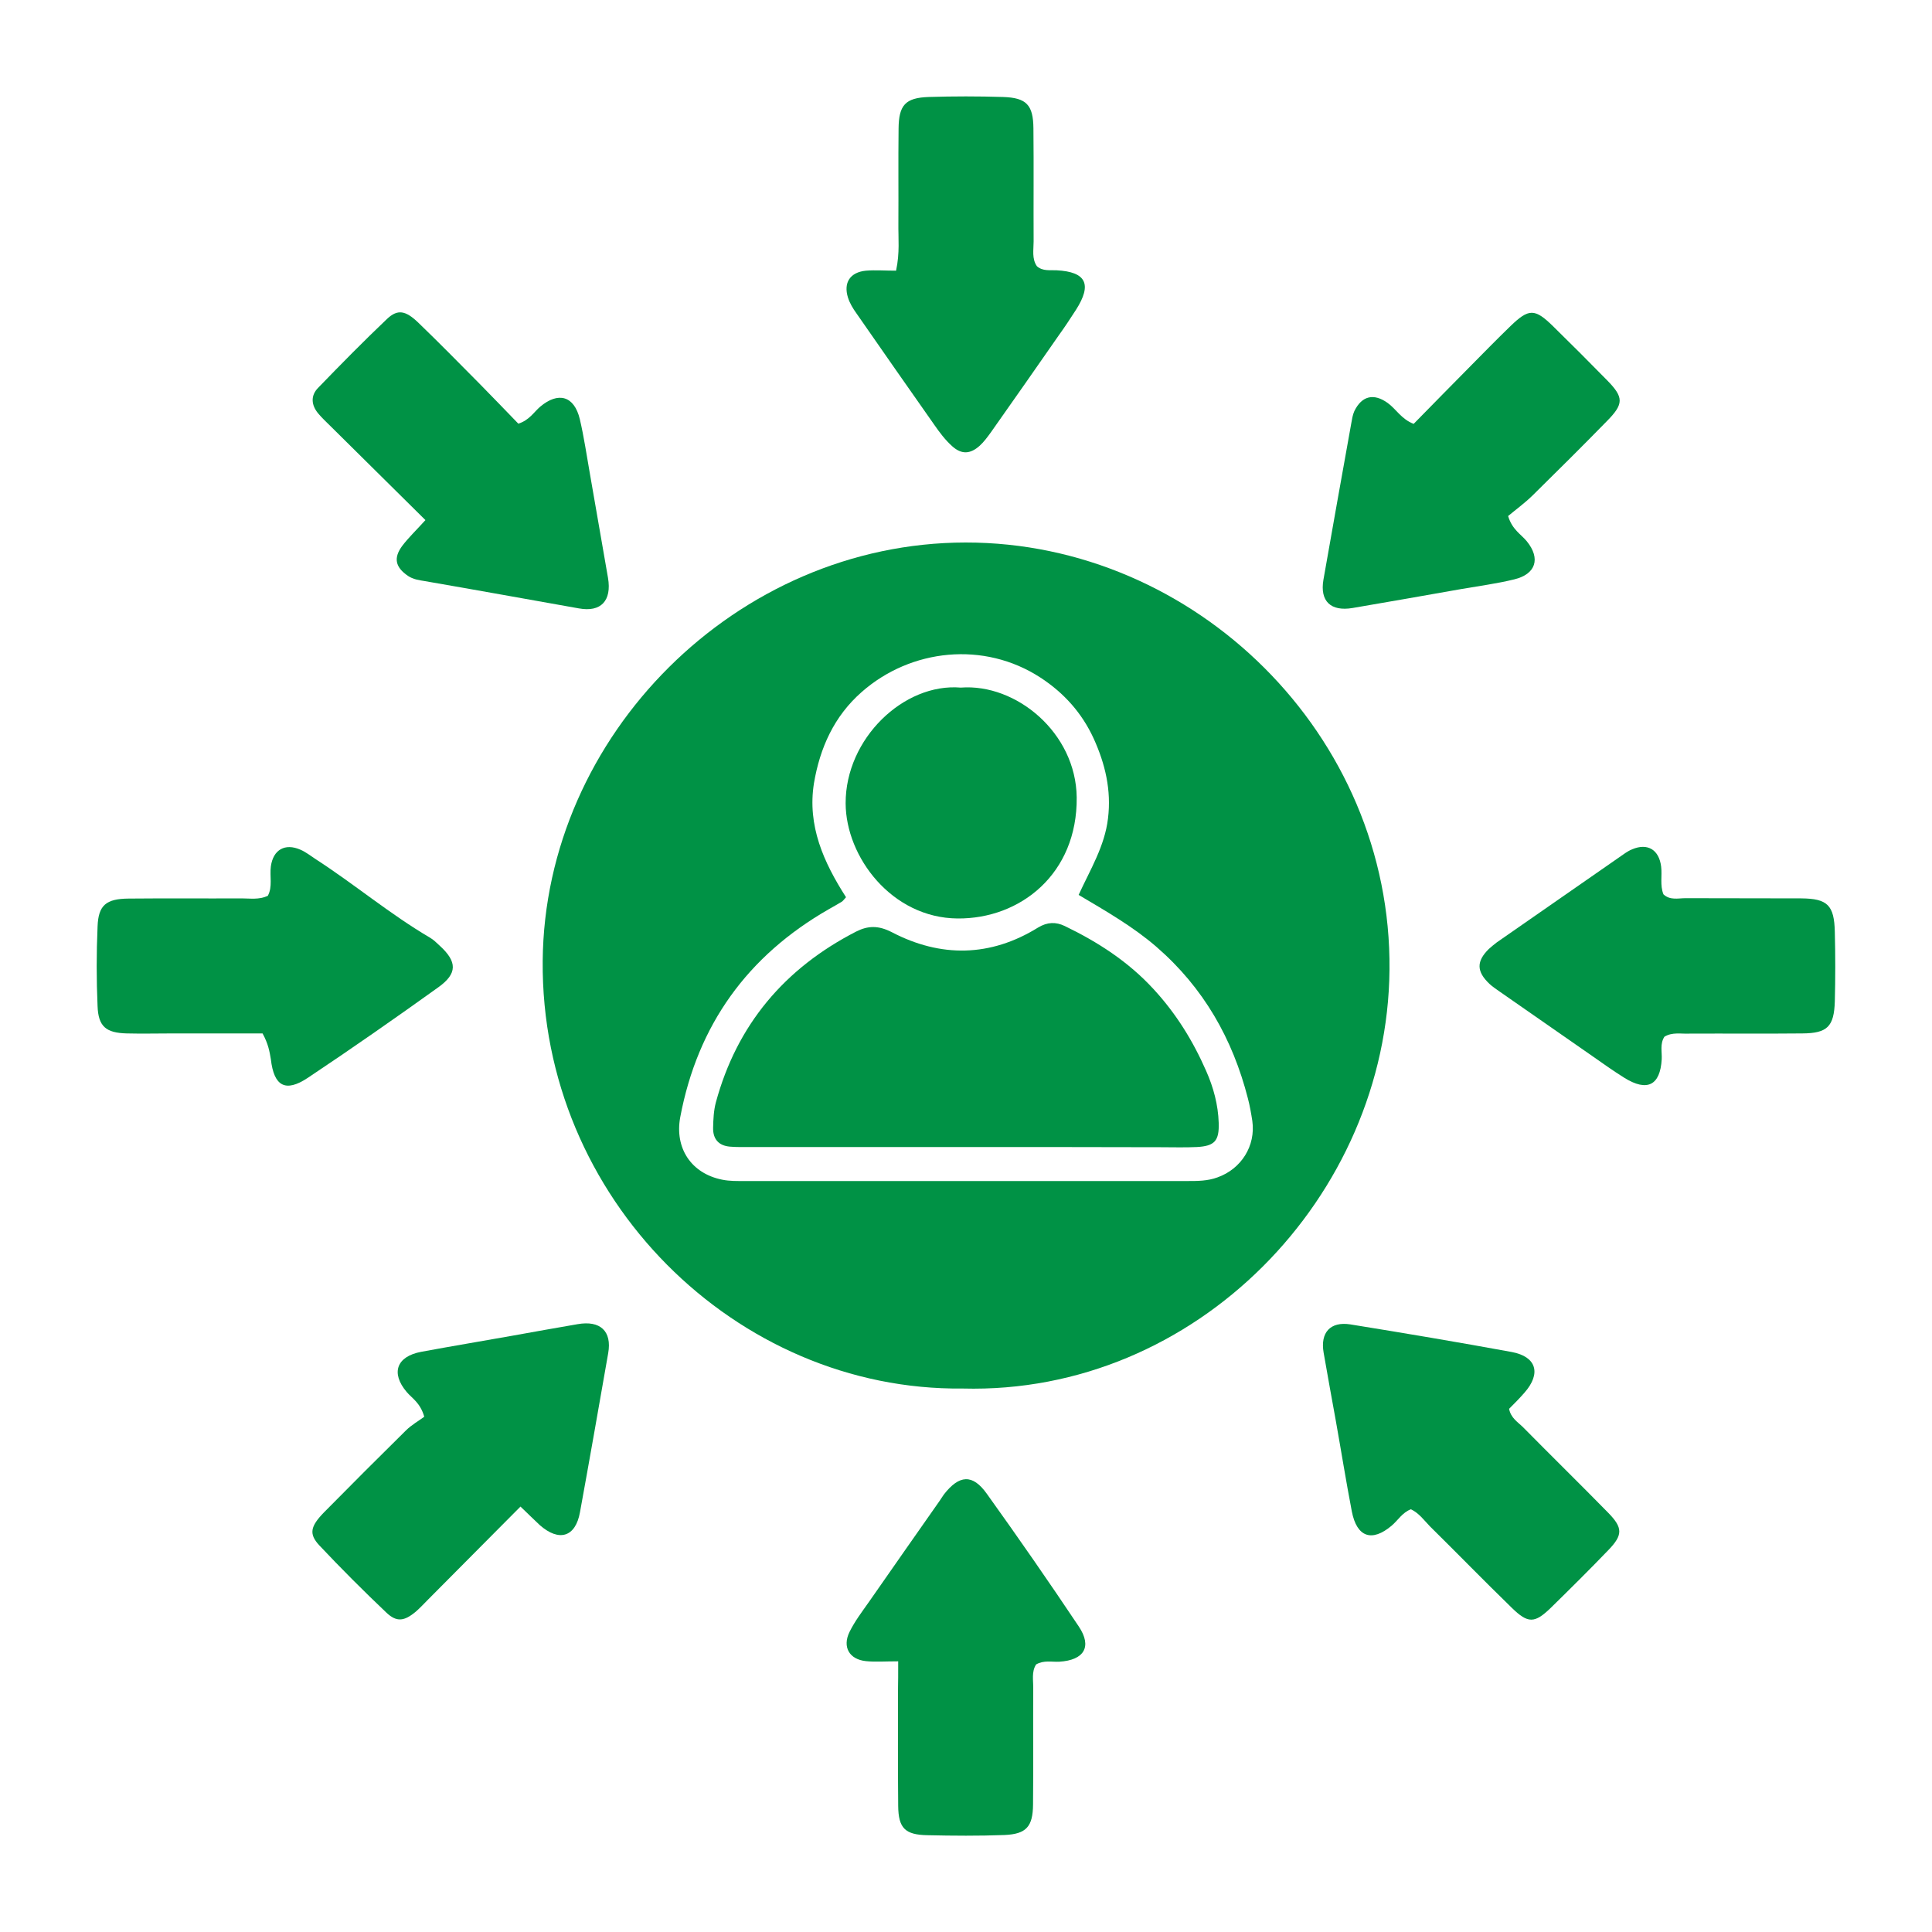 <svg xml:space="preserve" style="enable-background:new 0 0 1000 1000;" viewBox="0 0 1000 1000" y="0px" x="0px" xmlns:xlink="http://www.w3.org/1999/xlink" xmlns="http://www.w3.org/2000/svg" id="Layer_1" version="1.1">
<style type="text/css">
	.st0{fill:#009245;}
	.st1{fill:#FFFFFF;}
</style>
<g>
	<path d="M498.3,718.7C381,720,279.8,620.2,280.9,497.3c1-116.6,100.3-216.4,218.9-216.5
		c118.7-0.1,220.6,99.5,219.4,221.2C718.1,619.3,619.1,721.9,498.3,718.7z M437.9,464.4c-1.4,1.6-1.7,2-2,2.2
		c-2.3,1.4-4.6,2.7-6.9,4c-42.1,24.1-67.9,59.9-76.9,107.6c-3,16.1,5.7,29.2,21.7,32.4c3.9,0.8,7.9,0.7,11.9,0.7
		c76.3,0,152.6,0,228.8,0c5.3,0,10.6,0,15.7-1.9c12.3-4.4,19.8-16.3,18-29.2c-0.6-3.9-1.3-7.9-2.3-11.7
		c-7.9-30.8-22.9-57.2-47.2-78.3c-12.1-10.5-25.9-18.4-40.4-27c6-13.1,13.5-25.2,15.2-39.6c1.8-14.7-1.5-28.3-7.4-41.3
		c-6-13.1-15.3-23.6-27.6-31.6c-29.2-19-67-14.9-92.4,7.4c-14.4,12.6-21.7,29-24.8,47.3C417.8,427.4,426.3,446.3,437.9,464.4z" class="st0"></path>
	<path d="M731.7,219.4c9.9-10.1,20.1-20.5,30.4-30.9c6.5-6.6,13.1-13.3,19.7-19.7c9.5-9.2,12.6-9.2,22,0
		c9.5,9.3,18.9,18.7,28.2,28.2c8.5,8.7,8.5,12.1-0.3,21c-12.7,13-25.6,25.8-38.5,38.5c-4.1,4-8.8,7.4-12.6,10.6
		c2.1,7.1,6.8,9.5,9.7,13.1c7.2,8.9,4.7,17-6.6,19.7c-9,2.2-18.2,3.4-27.4,5c-18.7,3.3-37.4,6.6-56.2,9.8
		c-11.3,1.9-17-3.5-15.1-14.6c4.7-27,9.6-54,14.4-80.9c0.4-2.2,0.7-4.4,1.6-6.4c3.9-8,10.1-9.4,17.3-4.2
		C722.7,211.8,725.3,216.9,731.7,219.4z" class="st0"></path>
	<path d="M220.2,269.2c-17-16.8-33-32.7-49-48.5c-2.2-2.2-4.5-4.3-6.5-6.7c-3.6-4.3-4-9.2-0.1-13.2
		c11.7-12.1,23.5-24.1,35.7-35.7c5.5-5.2,9.6-4.4,16.1,1.8c10.8,10.4,21.4,21.2,32,31.9c6.8,6.9,13.5,13.9,19.9,20.5
		c5.8-1.9,8-6,11.3-8.8c9.4-7.9,17.6-5.6,20.5,6.4c2.2,9.4,3.6,19.1,5.3,28.7c3.1,17.8,6.2,35.7,9.3,53.5c2,11.8-3.6,17.9-15.1,15.8
		c-26.5-4.7-53-9.5-79.6-14.1c-3.1-0.5-6.1-0.9-8.8-2.7c-6.6-4.5-7.7-9.3-2.9-15.7C211.6,278.1,215.5,274.4,220.2,269.2z" class="st0"></path>
	<path d="M730.3,781.2c-4.4,1.6-6.7,5.7-10,8.5c-10.2,8.6-18,6-20.6-7.4c-3-15.6-5.5-31.3-8.3-47
		c-2.1-11.7-4.3-23.5-6.3-35.2c-1.8-10.4,3.5-16.2,13.8-14.6c27.9,4.5,55.8,9.2,83.6,14.3c12.8,2.4,15.3,11.1,6.6,21
		c-2.6,3-5.4,5.8-8,8.4c0.9,4.8,4.6,6.9,7.3,9.6c14.6,14.8,29.5,29.4,44.1,44.3c7.5,7.7,7.5,11.4,0.1,19.1
		c-9.8,10.2-19.9,20.2-30,30.1c-8.3,8-11.7,8.1-20.1-0.1c-14.3-13.9-28.2-28.2-42.4-42.2C737.1,786.9,734.5,783.2,730.3,781.2z" class="st0"></path>
	<path d="M269.4,779.8c-16.4,16.5-32,32.2-47.6,47.9c-2.2,2.2-4.3,4.5-6.6,6.5c-6,5-9.9,5.5-15.2,0.5
		c-11.9-11.3-23.5-22.9-34.7-34.8c-5.5-5.9-4.7-9.8,2.4-17.1c14-14.2,28.1-28.3,42.3-42.3c3.1-3.1,7.1-5.3,9.6-7.2
		c-2.1-7.3-6.3-9.5-9.1-12.8c-8.3-9.8-5.3-18.4,7.5-20.8c15.6-2.9,31.3-5.5,47-8.3c11.3-2,22.6-4.1,33.9-6
		c11.8-2.1,17.9,3.6,15.9,15c-4.8,27.4-9.6,54.9-14.6,82.3c-2.3,12.9-10.8,15.5-20.8,6.7C276.5,786.7,273.7,783.9,269.4,779.8z" class="st0"></path>
	<path d="M463.8,140.1c2-9.3,1.1-16.8,1.2-24.3c0.1-16.4-0.1-32.8,0.1-49.2c0.1-12.2,3.5-16,15.6-16.4
		c12.8-0.4,25.7-0.4,38.5,0c12.1,0.4,15.6,4.1,15.7,16.3c0.2,19.5,0,39,0.1,58.5c0,4.3-1,8.9,1.7,12.8c3.1,2.7,6.8,1.9,10.2,2.1
		c15.3,0.8,18.5,7.2,10,20.5c-2.9,4.5-5.8,8.9-8.9,13.2c-11.6,16.7-23.3,33.4-35,50c-1.8,2.5-3.7,5.1-5.9,7.1
		c-4.9,4.4-9.4,4.6-14.2,0.3c-3.6-3.2-6.6-7.2-9.3-11.1c-13.5-19.2-26.9-38.4-40.3-57.7c-1.8-2.5-3.5-5.3-4.4-8.2
		c-2.4-7.7,1.1-13.1,9.3-13.9C453.1,139.7,458,140.1,463.8,140.1z" class="st0"></path>
	<path d="M135.9,534.9c-15.5,0-31,0-46.4,0c-8,0-16,0.2-23.9,0c-10.7-0.3-14.7-3.5-15.1-14.1c-0.6-13.7-0.6-27.5,0-41.2
		c0.4-11.1,4.4-14.4,16.1-14.5c19.5-0.2,39,0,58.5-0.1c4.4,0,8.8,0.8,13.5-1.3c2.6-4.7,0.9-10.2,1.6-15.3c1.2-8.6,7.3-12.1,15.3-8.6
		c2.8,1.2,5.3,3.2,7.9,4.9c20.1,13,38.5,28.5,59.1,40.6c1.9,1.1,3.5,2.7,5.1,4.2c9.1,8.3,9.2,14.4-0.7,21.5
		c-22.3,16-44.8,31.7-67.6,46.9c-11.6,7.7-17.5,4.3-19.1-9.6C139.5,544.2,138.9,540.4,135.9,534.9z" class="st0"></path>
	<path d="M861.5,536.6c-2.4,3.7-1.2,7.8-1.4,11.7c-0.8,13.5-7.5,16.9-19.3,9.6c-5.6-3.5-11.1-7.4-16.5-11.2
		c-16-11.1-32-22.3-48-33.4c-1.8-1.3-3.7-2.5-5.3-4c-6.8-6.4-6.9-11.7-0.4-18.1c1.3-1.2,2.7-2.3,4.1-3.4
		c21.1-14.7,42.2-29.3,63.3-44c2.2-1.5,4.3-3.2,6.8-4.2c8-3.4,13.9,0.2,15,8.9c0.6,4.8-0.7,9.7,1.2,14.4c3.4,3.2,7.6,2,11.4,2
		c20,0.1,39.9,0,59.9,0.1c13.6,0.1,17.1,3.5,17.4,17.4c0.3,12,0.3,24,0,35.9c-0.4,13.1-3.9,16.5-16.8,16.6c-19.5,0.2-39,0-58.5,0.1
		C870.1,535.2,865.6,534.1,861.5,536.6z" class="st0"></path>
	<path d="M464.9,859.9c-7,0-11.9,0.4-16.7-0.1c-8.6-0.9-12.3-7.3-8.5-15.1c2.7-5.5,6.5-10.5,10.1-15.6
		c12.1-17.4,24.3-34.8,36.5-52.2c0.8-1.1,1.4-2.2,2.2-3.3c8-10.3,14.9-10.8,22.3-0.4c16.2,22.6,32.1,45.5,47.6,68.7
		c7,10.5,2.7,17.4-10.1,18.2c-3.9,0.2-8-0.9-12,1.4c-2.5,3.8-1.4,8.4-1.5,12.7c-0.1,19.9,0.1,39.8-0.1,59.8
		c-0.1,11.5-3.5,15.3-14.8,15.8c-13.3,0.5-26.6,0.4-39.8,0.1c-11.6-0.2-15.1-3.6-15.2-15.2c-0.2-19.9-0.1-39.8-0.1-59.8
		C464.9,870.5,464.9,866.2,464.9,859.9z" class="st0"></path>
	<path d="M500,593.7c-37.2,0-74.4,0-111.6,0c-3.5,0-7.1,0.1-10.6-0.2c-5.8-0.5-8.8-3.9-8.7-9.7
		c0.1-4.4,0.3-8.9,1.4-13.1c10.9-40.3,35.6-69.5,72.6-88.5c6.1-3.1,11.5-3.3,18.5,0.3c25.3,13.2,51,12.9,75.7-2.4
		c4.8-2.9,9.2-3,13.8-0.8c17.2,8.3,33,18.5,46.1,32.8c11.6,12.6,20.3,26.7,27.1,42.2c3.8,8.6,6.2,17.5,6.5,26.9
		c0.3,9.3-2.1,12-11.3,12.5c-6.2,0.3-12.4,0.1-18.6,0.1C567.3,593.7,533.7,593.7,500,593.7z" class="st0"></path>
	<path d="M497.3,355.9c28.7-2.2,59.6,23.4,60,56.8c0.4,39.6-29.2,63-61.7,62.7c-34-0.3-57.8-31.8-57.9-59.6
		C437.6,382.3,467.8,353.4,497.3,355.9z" class="st0"></path>
</g>
</svg>
